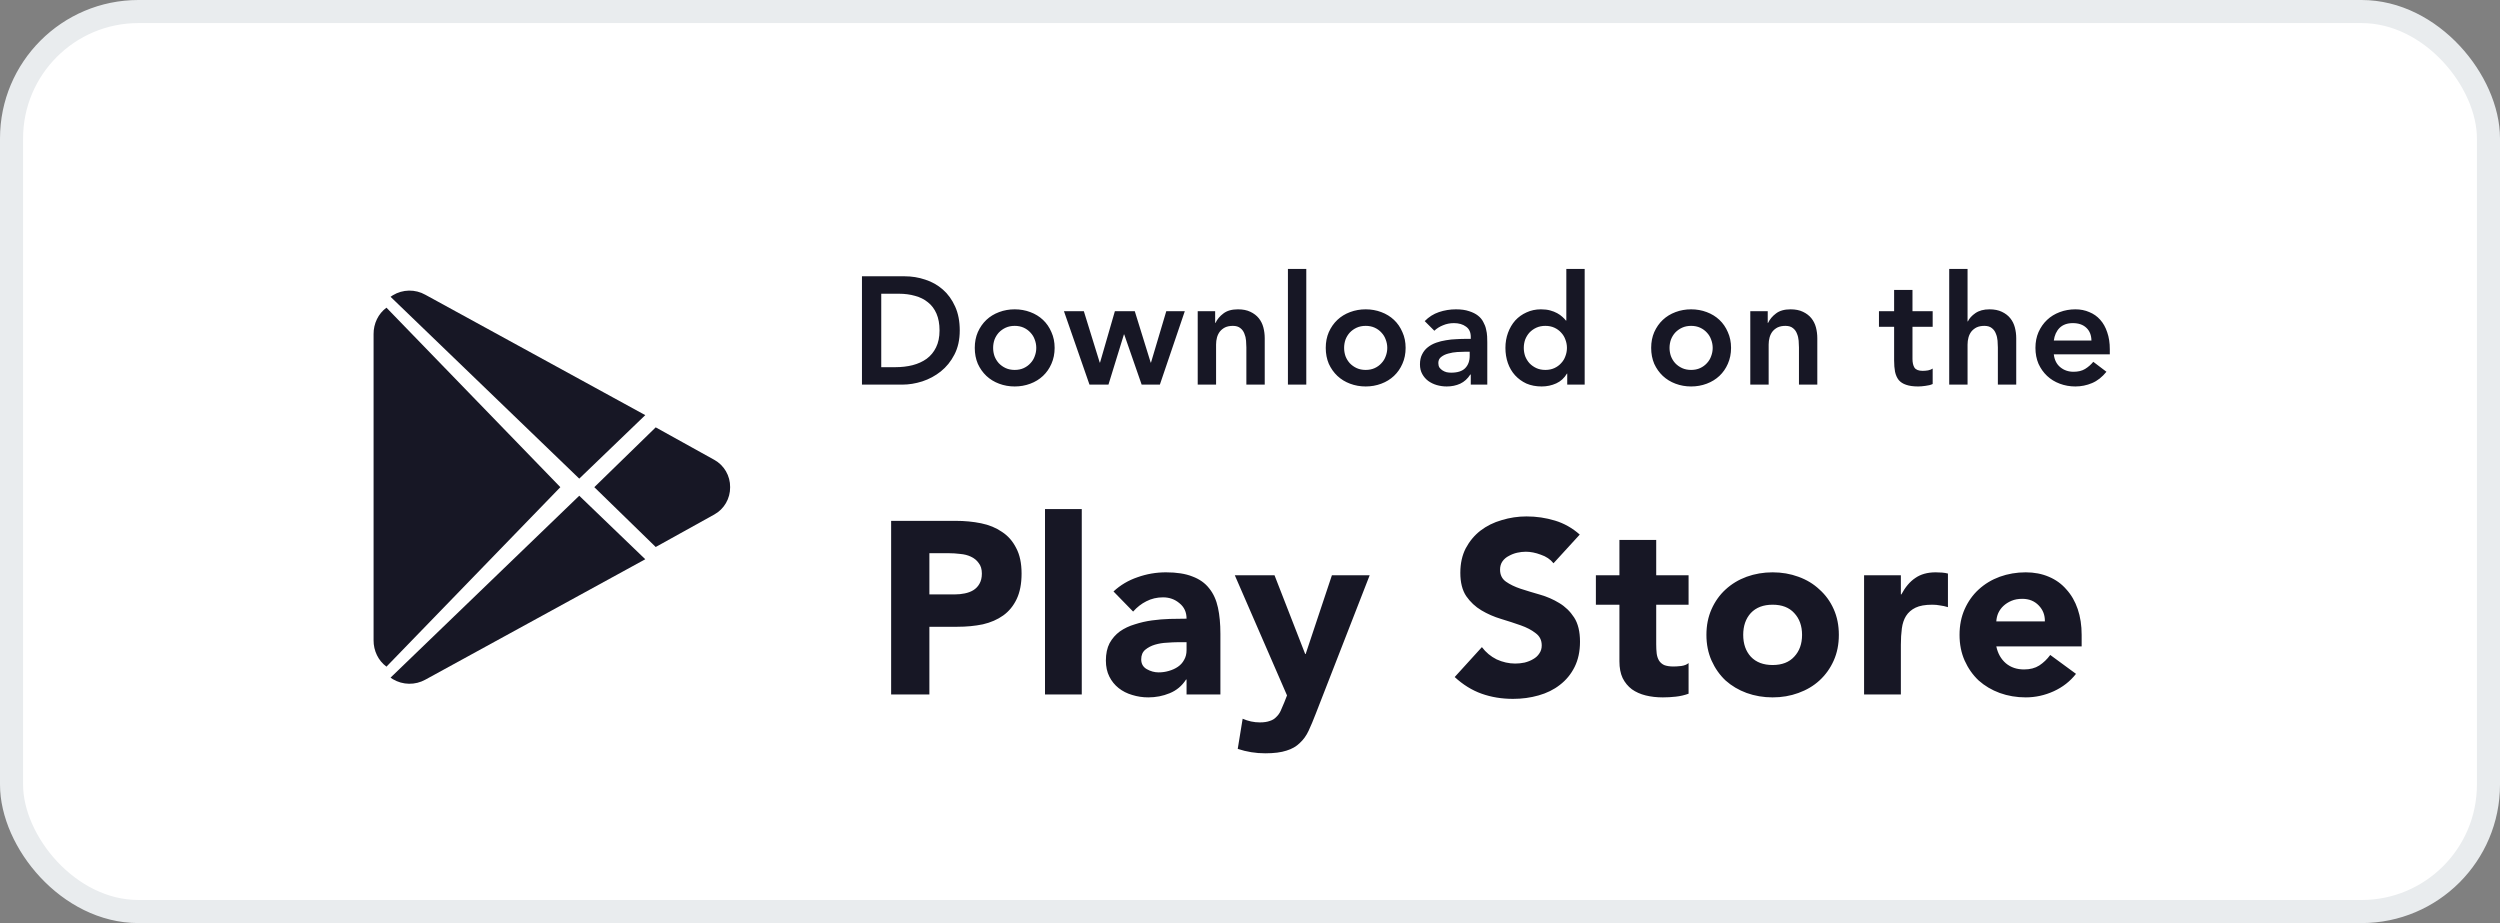 <svg xmlns="http://www.w3.org/2000/svg" width="130" height="48" viewBox="0 0 130 48" fill="none"><rect x="0" y="0" width="130" height="48" fill="#808080" stroke="none"/><rect x="0.6" y="0.6" width="128.8" height="46.8" rx="6.6" fill="white" stroke="#E9ECEE" stroke-width="1.2"></rect><g clip-path="url(#clip0_681_1192)"><path d="M29.138 25.333L20.096 34.666C19.672 34.356 19.421 33.84 19.426 33.29V17.375C19.421 16.826 19.672 16.31 20.096 15.999L29.138 25.333Z" fill="#171725"></path><path d="M33.554 21.587L30.121 24.889L20.309 15.434C20.346 15.406 20.385 15.379 20.425 15.355C20.943 15.04 21.591 15.03 22.119 15.328L33.554 21.587Z" fill="#171725"></path><path d="M37.967 25.333C37.973 25.925 37.656 26.472 37.142 26.755L34.097 28.444L30.904 25.333L34.097 22.222L37.142 23.911C37.656 24.194 37.973 24.741 37.967 25.333Z" fill="#171725"></path><path d="M33.554 29.081L22.119 35.342C21.59 35.636 20.945 35.626 20.425 35.316C20.385 35.291 20.346 35.264 20.309 35.236L30.121 25.778L33.554 29.081Z" fill="#171725"></path></g><path d="M44.822 14.367H47.042C47.413 14.367 47.772 14.425 48.116 14.542C48.461 14.653 48.766 14.826 49.031 15.059C49.297 15.292 49.509 15.587 49.668 15.942C49.827 16.292 49.907 16.706 49.907 17.183C49.907 17.666 49.814 18.085 49.628 18.441C49.448 18.791 49.212 19.082 48.92 19.316C48.633 19.544 48.313 19.716 47.957 19.833C47.607 19.944 47.262 20 46.923 20H44.822V14.367ZM46.573 19.093C46.886 19.093 47.18 19.058 47.456 18.989C47.737 18.915 47.981 18.804 48.188 18.655C48.395 18.502 48.557 18.305 48.673 18.067C48.795 17.823 48.856 17.528 48.856 17.183C48.856 16.844 48.803 16.552 48.697 16.308C48.591 16.064 48.443 15.868 48.252 15.719C48.066 15.566 47.843 15.454 47.583 15.385C47.329 15.311 47.047 15.274 46.74 15.274H45.825V19.093H46.573ZM50.688 18.09C50.688 17.788 50.741 17.515 50.847 17.271C50.958 17.022 51.107 16.809 51.292 16.634C51.478 16.459 51.698 16.324 51.953 16.229C52.208 16.133 52.478 16.085 52.764 16.085C53.051 16.085 53.321 16.133 53.576 16.229C53.831 16.324 54.051 16.459 54.236 16.634C54.422 16.809 54.568 17.022 54.674 17.271C54.785 17.515 54.841 17.788 54.841 18.09C54.841 18.393 54.785 18.669 54.674 18.918C54.568 19.162 54.422 19.371 54.236 19.547C54.051 19.721 53.831 19.857 53.576 19.952C53.321 20.048 53.051 20.096 52.764 20.096C52.478 20.096 52.208 20.048 51.953 19.952C51.698 19.857 51.478 19.721 51.292 19.547C51.107 19.371 50.958 19.162 50.847 18.918C50.741 18.669 50.688 18.393 50.688 18.09ZM51.643 18.09C51.643 18.239 51.666 18.382 51.714 18.52C51.767 18.658 51.842 18.78 51.937 18.886C52.038 18.992 52.157 19.077 52.295 19.141C52.433 19.204 52.589 19.236 52.764 19.236C52.94 19.236 53.096 19.204 53.234 19.141C53.372 19.077 53.489 18.992 53.584 18.886C53.685 18.78 53.759 18.658 53.807 18.52C53.86 18.382 53.886 18.239 53.886 18.09C53.886 17.942 53.86 17.799 53.807 17.661C53.759 17.523 53.685 17.401 53.584 17.295C53.489 17.189 53.372 17.104 53.234 17.04C53.096 16.977 52.94 16.945 52.764 16.945C52.589 16.945 52.433 16.977 52.295 17.04C52.157 17.104 52.038 17.189 51.937 17.295C51.842 17.401 51.767 17.523 51.714 17.661C51.666 17.799 51.643 17.942 51.643 18.09ZM55.325 16.181H56.359L57.186 18.854H57.202L57.974 16.181H59.008L59.836 18.854H59.852L60.647 16.181H61.61L60.313 20H59.366L58.459 17.39H58.444L57.64 20H56.653L55.325 16.181ZM62.281 16.181H63.188V16.794H63.204C63.294 16.603 63.432 16.438 63.618 16.3C63.803 16.157 64.055 16.085 64.374 16.085C64.628 16.085 64.843 16.128 65.018 16.213C65.198 16.298 65.344 16.409 65.456 16.547C65.567 16.685 65.647 16.844 65.694 17.024C65.742 17.205 65.766 17.393 65.766 17.589V20H64.811V18.067C64.811 17.96 64.806 17.844 64.795 17.716C64.785 17.584 64.755 17.462 64.708 17.351C64.665 17.234 64.596 17.138 64.501 17.064C64.405 16.985 64.275 16.945 64.111 16.945C63.952 16.945 63.817 16.971 63.705 17.024C63.599 17.077 63.509 17.149 63.435 17.239C63.366 17.329 63.315 17.433 63.283 17.549C63.252 17.666 63.236 17.788 63.236 17.915V20H62.281V16.181ZM66.972 13.985H67.927V20H66.972V13.985ZM68.939 18.09C68.939 17.788 68.992 17.515 69.098 17.271C69.21 17.022 69.358 16.809 69.544 16.634C69.729 16.459 69.949 16.324 70.204 16.229C70.459 16.133 70.729 16.085 71.016 16.085C71.302 16.085 71.573 16.133 71.827 16.229C72.082 16.324 72.302 16.459 72.487 16.634C72.673 16.809 72.819 17.022 72.925 17.271C73.037 17.515 73.092 17.788 73.092 18.09C73.092 18.393 73.037 18.669 72.925 18.918C72.819 19.162 72.673 19.371 72.487 19.547C72.302 19.721 72.082 19.857 71.827 19.952C71.573 20.048 71.302 20.096 71.016 20.096C70.729 20.096 70.459 20.048 70.204 19.952C69.949 19.857 69.729 19.721 69.544 19.547C69.358 19.371 69.21 19.162 69.098 18.918C68.992 18.669 68.939 18.393 68.939 18.09ZM69.894 18.09C69.894 18.239 69.918 18.382 69.965 18.52C70.018 18.658 70.093 18.78 70.188 18.886C70.289 18.992 70.408 19.077 70.546 19.141C70.684 19.204 70.841 19.236 71.016 19.236C71.191 19.236 71.347 19.204 71.485 19.141C71.623 19.077 71.74 18.992 71.835 18.886C71.936 18.78 72.01 18.658 72.058 18.52C72.111 18.382 72.138 18.239 72.138 18.09C72.138 17.942 72.111 17.799 72.058 17.661C72.01 17.523 71.936 17.401 71.835 17.295C71.74 17.189 71.623 17.104 71.485 17.04C71.347 16.977 71.191 16.945 71.016 16.945C70.841 16.945 70.684 16.977 70.546 17.04C70.408 17.104 70.289 17.189 70.188 17.295C70.093 17.401 70.018 17.523 69.965 17.661C69.918 17.799 69.894 17.942 69.894 18.09ZM76.48 19.475H76.456C76.318 19.692 76.143 19.852 75.931 19.952C75.719 20.048 75.485 20.096 75.231 20.096C75.056 20.096 74.883 20.072 74.713 20.024C74.549 19.976 74.4 19.904 74.268 19.809C74.141 19.714 74.037 19.594 73.958 19.451C73.878 19.308 73.838 19.141 73.838 18.95C73.838 18.743 73.875 18.568 73.95 18.425C74.024 18.276 74.122 18.154 74.244 18.059C74.371 17.958 74.517 17.878 74.682 17.82C74.846 17.762 75.016 17.719 75.191 17.693C75.371 17.661 75.552 17.642 75.732 17.637C75.912 17.626 76.082 17.621 76.241 17.621H76.48V17.518C76.48 17.279 76.398 17.101 76.233 16.985C76.069 16.863 75.859 16.802 75.605 16.802C75.403 16.802 75.215 16.839 75.04 16.913C74.865 16.982 74.713 17.077 74.586 17.199L74.085 16.698C74.297 16.481 74.544 16.324 74.825 16.229C75.111 16.133 75.406 16.085 75.708 16.085C75.978 16.085 76.207 16.117 76.392 16.181C76.578 16.239 76.732 16.316 76.854 16.412C76.976 16.507 77.069 16.619 77.132 16.746C77.201 16.868 77.249 16.992 77.275 17.12C77.307 17.247 77.326 17.372 77.331 17.494C77.336 17.61 77.339 17.714 77.339 17.804V20H76.48V19.475ZM76.424 18.289H76.225C76.093 18.289 75.944 18.295 75.78 18.305C75.615 18.316 75.459 18.342 75.31 18.385C75.167 18.422 75.045 18.48 74.944 18.56C74.843 18.634 74.793 18.74 74.793 18.878C74.793 18.968 74.812 19.045 74.849 19.109C74.891 19.167 74.944 19.218 75.008 19.26C75.072 19.302 75.143 19.334 75.223 19.355C75.302 19.371 75.382 19.379 75.461 19.379C75.79 19.379 76.032 19.302 76.185 19.149C76.344 18.989 76.424 18.775 76.424 18.504V18.289ZM81.496 19.427H81.481C81.343 19.66 81.157 19.83 80.924 19.936C80.69 20.042 80.438 20.096 80.168 20.096C79.871 20.096 79.606 20.045 79.372 19.944C79.144 19.838 78.948 19.695 78.783 19.515C78.619 19.334 78.494 19.122 78.409 18.878C78.325 18.634 78.282 18.372 78.282 18.09C78.282 17.809 78.327 17.547 78.417 17.303C78.507 17.059 78.632 16.847 78.791 16.666C78.956 16.486 79.152 16.345 79.38 16.244C79.608 16.138 79.858 16.085 80.128 16.085C80.308 16.085 80.468 16.104 80.605 16.141C80.743 16.178 80.865 16.226 80.971 16.284C81.078 16.343 81.168 16.406 81.242 16.475C81.316 16.539 81.377 16.603 81.425 16.666H81.449V13.985H82.403V20H81.496V19.427ZM79.237 18.09C79.237 18.239 79.261 18.382 79.308 18.52C79.362 18.658 79.436 18.78 79.531 18.886C79.632 18.992 79.751 19.077 79.889 19.141C80.027 19.204 80.184 19.236 80.359 19.236C80.534 19.236 80.69 19.204 80.828 19.141C80.966 19.077 81.083 18.992 81.178 18.886C81.279 18.78 81.353 18.658 81.401 18.52C81.454 18.382 81.481 18.239 81.481 18.09C81.481 17.942 81.454 17.799 81.401 17.661C81.353 17.523 81.279 17.401 81.178 17.295C81.083 17.189 80.966 17.104 80.828 17.04C80.69 16.977 80.534 16.945 80.359 16.945C80.184 16.945 80.027 16.977 79.889 17.04C79.751 17.104 79.632 17.189 79.531 17.295C79.436 17.401 79.362 17.523 79.308 17.661C79.261 17.799 79.237 17.942 79.237 18.09ZM85.861 18.09C85.861 17.788 85.914 17.515 86.02 17.271C86.132 17.022 86.28 16.809 86.466 16.634C86.652 16.459 86.872 16.324 87.126 16.229C87.381 16.133 87.652 16.085 87.938 16.085C88.225 16.085 88.495 16.133 88.75 16.229C89.004 16.324 89.224 16.459 89.41 16.634C89.596 16.809 89.742 17.022 89.848 17.271C89.959 17.515 90.015 17.788 90.015 18.09C90.015 18.393 89.959 18.669 89.848 18.918C89.742 19.162 89.596 19.371 89.41 19.547C89.224 19.721 89.004 19.857 88.75 19.952C88.495 20.048 88.225 20.096 87.938 20.096C87.652 20.096 87.381 20.048 87.126 19.952C86.872 19.857 86.652 19.721 86.466 19.547C86.28 19.371 86.132 19.162 86.02 18.918C85.914 18.669 85.861 18.393 85.861 18.09ZM86.816 18.09C86.816 18.239 86.84 18.382 86.888 18.52C86.941 18.658 87.015 18.78 87.111 18.886C87.211 18.992 87.331 19.077 87.469 19.141C87.606 19.204 87.763 19.236 87.938 19.236C88.113 19.236 88.27 19.204 88.407 19.141C88.545 19.077 88.662 18.992 88.758 18.886C88.858 18.78 88.933 18.658 88.98 18.52C89.033 18.382 89.06 18.239 89.06 18.09C89.06 17.942 89.033 17.799 88.98 17.661C88.933 17.523 88.858 17.401 88.758 17.295C88.662 17.189 88.545 17.104 88.407 17.04C88.27 16.977 88.113 16.945 87.938 16.945C87.763 16.945 87.606 16.977 87.469 17.04C87.331 17.104 87.211 17.189 87.111 17.295C87.015 17.401 86.941 17.523 86.888 17.661C86.84 17.799 86.816 17.942 86.816 18.09ZM91.015 16.181H91.922V16.794H91.938C92.028 16.603 92.166 16.438 92.352 16.3C92.538 16.157 92.79 16.085 93.108 16.085C93.362 16.085 93.577 16.128 93.752 16.213C93.933 16.298 94.079 16.409 94.19 16.547C94.301 16.685 94.381 16.844 94.429 17.024C94.476 17.205 94.5 17.393 94.5 17.589V20H93.546V18.067C93.546 17.96 93.54 17.844 93.53 17.716C93.519 17.584 93.49 17.462 93.442 17.351C93.4 17.234 93.331 17.138 93.235 17.064C93.14 16.985 93.01 16.945 92.845 16.945C92.686 16.945 92.551 16.971 92.439 17.024C92.333 17.077 92.243 17.149 92.169 17.239C92.1 17.329 92.05 17.433 92.018 17.549C91.986 17.666 91.97 17.788 91.97 17.915V20H91.015V16.181ZM97.706 16.992V16.181H98.494V15.075H99.449V16.181H100.499V16.992H99.449V18.663C99.449 18.854 99.483 19.005 99.552 19.117C99.626 19.228 99.77 19.284 99.982 19.284C100.067 19.284 100.159 19.276 100.26 19.26C100.361 19.239 100.441 19.207 100.499 19.165V19.968C100.398 20.016 100.273 20.048 100.125 20.064C99.982 20.085 99.854 20.096 99.743 20.096C99.488 20.096 99.279 20.066 99.115 20.008C98.955 19.955 98.828 19.873 98.733 19.761C98.642 19.645 98.579 19.501 98.542 19.332C98.51 19.162 98.494 18.966 98.494 18.743V16.992H97.706ZM102.313 16.714H102.329C102.404 16.555 102.534 16.412 102.719 16.284C102.91 16.152 103.154 16.085 103.451 16.085C103.706 16.085 103.921 16.128 104.096 16.213C104.276 16.298 104.422 16.409 104.533 16.547C104.645 16.685 104.724 16.844 104.772 17.024C104.82 17.205 104.844 17.393 104.844 17.589V20H103.889V18.067C103.889 17.96 103.884 17.844 103.873 17.716C103.862 17.584 103.833 17.462 103.785 17.351C103.743 17.234 103.674 17.138 103.579 17.064C103.483 16.985 103.353 16.945 103.189 16.945C103.03 16.945 102.894 16.971 102.783 17.024C102.677 17.077 102.587 17.149 102.512 17.239C102.443 17.329 102.393 17.433 102.361 17.549C102.329 17.666 102.313 17.788 102.313 17.915V20H101.359V13.985H102.313V16.714ZM106.798 18.425C106.83 18.711 106.941 18.934 107.132 19.093C107.323 19.252 107.554 19.332 107.824 19.332C108.063 19.332 108.262 19.284 108.421 19.188C108.585 19.088 108.729 18.963 108.851 18.814L109.535 19.332C109.312 19.608 109.063 19.804 108.787 19.92C108.511 20.037 108.222 20.096 107.92 20.096C107.633 20.096 107.363 20.048 107.108 19.952C106.854 19.857 106.633 19.721 106.448 19.547C106.262 19.371 106.114 19.162 106.002 18.918C105.896 18.669 105.843 18.393 105.843 18.09C105.843 17.788 105.896 17.515 106.002 17.271C106.114 17.022 106.262 16.809 106.448 16.634C106.633 16.459 106.854 16.324 107.108 16.229C107.363 16.133 107.633 16.085 107.92 16.085C108.185 16.085 108.426 16.133 108.644 16.229C108.867 16.319 109.055 16.451 109.209 16.626C109.368 16.802 109.49 17.019 109.575 17.279C109.665 17.534 109.71 17.828 109.71 18.162V18.425H106.798ZM108.755 17.709C108.75 17.427 108.662 17.207 108.493 17.048C108.323 16.884 108.087 16.802 107.785 16.802C107.498 16.802 107.27 16.884 107.1 17.048C106.936 17.213 106.835 17.433 106.798 17.709H108.755Z" fill="#171725"></path><path d="M46.339 27.084H49.692C50.16 27.084 50.602 27.126 51.018 27.211C51.435 27.296 51.796 27.445 52.102 27.657C52.417 27.861 52.663 28.142 52.842 28.499C53.029 28.848 53.122 29.29 53.122 29.825C53.122 30.352 53.037 30.794 52.867 31.151C52.697 31.508 52.463 31.793 52.166 32.005C51.868 32.218 51.516 32.371 51.108 32.465C50.7 32.55 50.258 32.592 49.782 32.592H48.328V36.111H46.339V27.084ZM48.328 30.909H49.654C49.833 30.909 50.002 30.892 50.164 30.858C50.334 30.824 50.483 30.769 50.61 30.692C50.746 30.607 50.853 30.497 50.929 30.361C51.014 30.216 51.057 30.038 51.057 29.825C51.057 29.596 51.001 29.413 50.891 29.277C50.789 29.132 50.653 29.022 50.483 28.945C50.321 28.869 50.139 28.822 49.934 28.805C49.73 28.779 49.535 28.767 49.348 28.767H48.328V30.909ZM54.34 26.472H56.252V36.111H54.34V26.472ZM61.701 35.334H61.676C61.463 35.665 61.179 35.903 60.822 36.048C60.473 36.192 60.103 36.264 59.712 36.264C59.423 36.264 59.143 36.222 58.871 36.137C58.607 36.06 58.373 35.941 58.169 35.78C57.965 35.618 57.804 35.419 57.685 35.181C57.566 34.943 57.506 34.666 57.506 34.352C57.506 33.995 57.57 33.693 57.698 33.446C57.834 33.2 58.012 32.996 58.233 32.834C58.463 32.673 58.722 32.55 59.011 32.465C59.3 32.371 59.597 32.303 59.904 32.261C60.218 32.218 60.528 32.193 60.834 32.184C61.149 32.175 61.438 32.171 61.701 32.171C61.701 31.831 61.578 31.564 61.332 31.368C61.094 31.164 60.809 31.062 60.477 31.062C60.163 31.062 59.874 31.13 59.61 31.266C59.355 31.393 59.126 31.572 58.922 31.802L57.902 30.756C58.259 30.424 58.675 30.178 59.151 30.016C59.627 29.846 60.12 29.761 60.63 29.761C61.191 29.761 61.65 29.834 62.008 29.978C62.373 30.114 62.662 30.318 62.874 30.59C63.096 30.862 63.248 31.198 63.334 31.598C63.419 31.988 63.461 32.443 63.461 32.962V36.111H61.701V35.334ZM61.23 33.395C61.085 33.395 60.902 33.404 60.681 33.421C60.469 33.429 60.261 33.463 60.057 33.523C59.861 33.582 59.691 33.672 59.547 33.791C59.41 33.91 59.343 34.075 59.343 34.288C59.343 34.517 59.44 34.688 59.636 34.798C59.831 34.908 60.035 34.964 60.248 34.964C60.435 34.964 60.613 34.938 60.783 34.887C60.962 34.836 61.119 34.764 61.255 34.67C61.391 34.577 61.497 34.458 61.574 34.313C61.659 34.169 61.701 33.999 61.701 33.803V33.395H61.23ZM68.417 37.119C68.29 37.45 68.167 37.743 68.048 37.998C67.929 38.254 67.776 38.466 67.588 38.636C67.41 38.815 67.18 38.946 66.9 39.031C66.62 39.125 66.25 39.172 65.791 39.172C65.298 39.172 64.822 39.095 64.362 38.942L64.618 37.374C64.907 37.501 65.204 37.565 65.51 37.565C65.723 37.565 65.897 37.539 66.033 37.488C66.169 37.446 66.279 37.378 66.364 37.284C66.458 37.199 66.534 37.093 66.594 36.966C66.653 36.838 66.717 36.689 66.785 36.519L66.925 36.162L64.21 29.914H66.275L67.869 34.007H67.895L69.259 29.914H71.223L68.417 37.119ZM80.782 29.29C80.621 29.086 80.4 28.937 80.119 28.843C79.847 28.741 79.588 28.69 79.342 28.69C79.197 28.69 79.048 28.707 78.895 28.741C78.742 28.775 78.598 28.831 78.462 28.907C78.326 28.975 78.215 29.069 78.13 29.188C78.045 29.307 78.003 29.451 78.003 29.621C78.003 29.893 78.105 30.101 78.309 30.246C78.513 30.39 78.768 30.514 79.074 30.616C79.388 30.718 79.724 30.82 80.081 30.922C80.438 31.024 80.77 31.168 81.076 31.355C81.39 31.542 81.65 31.793 81.854 32.108C82.058 32.422 82.16 32.843 82.16 33.37C82.16 33.871 82.066 34.309 81.879 34.683C81.692 35.057 81.437 35.367 81.114 35.614C80.799 35.861 80.43 36.043 80.005 36.162C79.588 36.281 79.146 36.341 78.679 36.341C78.092 36.341 77.548 36.252 77.046 36.073C76.545 35.895 76.077 35.605 75.644 35.206L77.059 33.65C77.263 33.922 77.518 34.135 77.824 34.288C78.139 34.432 78.462 34.505 78.793 34.505C78.955 34.505 79.116 34.488 79.278 34.454C79.448 34.411 79.597 34.352 79.724 34.275C79.86 34.199 79.966 34.101 80.043 33.982C80.128 33.863 80.17 33.723 80.17 33.561C80.17 33.289 80.064 33.077 79.852 32.924C79.648 32.762 79.388 32.626 79.074 32.516C78.759 32.405 78.419 32.294 78.054 32.184C77.688 32.074 77.348 31.925 77.034 31.738C76.719 31.551 76.456 31.304 76.243 30.998C76.039 30.692 75.937 30.288 75.937 29.787C75.937 29.302 76.031 28.877 76.218 28.512C76.413 28.146 76.668 27.84 76.983 27.594C77.306 27.347 77.675 27.164 78.092 27.045C78.509 26.918 78.938 26.854 79.38 26.854C79.89 26.854 80.383 26.926 80.859 27.071C81.335 27.215 81.764 27.458 82.147 27.798L80.782 29.29ZM87.806 31.445H86.123V33.51C86.123 33.68 86.131 33.837 86.148 33.982C86.165 34.118 86.204 34.237 86.263 34.339C86.323 34.441 86.412 34.522 86.531 34.581C86.658 34.632 86.824 34.658 87.028 34.658C87.13 34.658 87.262 34.649 87.423 34.632C87.593 34.607 87.721 34.556 87.806 34.479V36.073C87.593 36.15 87.372 36.201 87.143 36.226C86.913 36.252 86.688 36.264 86.467 36.264C86.144 36.264 85.846 36.23 85.574 36.162C85.302 36.094 85.064 35.988 84.86 35.844C84.656 35.691 84.495 35.495 84.376 35.257C84.265 35.019 84.21 34.73 84.21 34.39V31.445H82.986V29.914H84.21V28.078H86.123V29.914H87.806V31.445ZM88.734 33.013C88.734 32.52 88.824 32.074 89.002 31.674C89.181 31.274 89.423 30.934 89.729 30.654C90.043 30.365 90.409 30.144 90.826 29.991C91.251 29.838 91.701 29.761 92.177 29.761C92.653 29.761 93.099 29.838 93.516 29.991C93.941 30.144 94.306 30.365 94.612 30.654C94.927 30.934 95.174 31.274 95.352 31.674C95.531 32.074 95.62 32.52 95.62 33.013C95.62 33.506 95.531 33.952 95.352 34.352C95.174 34.751 94.927 35.096 94.612 35.385C94.306 35.665 93.941 35.882 93.516 36.035C93.099 36.188 92.653 36.264 92.177 36.264C91.701 36.264 91.251 36.188 90.826 36.035C90.409 35.882 90.043 35.665 89.729 35.385C89.423 35.096 89.181 34.751 89.002 34.352C88.824 33.952 88.734 33.506 88.734 33.013ZM90.647 33.013C90.647 33.48 90.779 33.859 91.042 34.148C91.314 34.437 91.692 34.581 92.177 34.581C92.662 34.581 93.036 34.437 93.299 34.148C93.571 33.859 93.707 33.48 93.707 33.013C93.707 32.545 93.571 32.167 93.299 31.878C93.036 31.589 92.662 31.445 92.177 31.445C91.692 31.445 91.314 31.589 91.042 31.878C90.779 32.167 90.647 32.545 90.647 33.013ZM96.932 29.914H98.845V30.909H98.871C99.075 30.526 99.317 30.242 99.597 30.055C99.878 29.859 100.231 29.761 100.656 29.761C100.766 29.761 100.877 29.766 100.987 29.774C101.098 29.783 101.2 29.8 101.293 29.825V31.572C101.157 31.529 101.021 31.5 100.885 31.483C100.758 31.457 100.622 31.445 100.477 31.445C100.112 31.445 99.823 31.495 99.61 31.598C99.398 31.7 99.232 31.844 99.113 32.031C99.002 32.209 98.93 32.426 98.896 32.681C98.862 32.936 98.845 33.217 98.845 33.523V36.111H96.932V29.914ZM107.952 35.04C107.646 35.431 107.259 35.733 106.792 35.946C106.324 36.158 105.84 36.264 105.338 36.264C104.862 36.264 104.412 36.188 103.987 36.035C103.57 35.882 103.205 35.665 102.89 35.385C102.584 35.096 102.342 34.751 102.163 34.352C101.985 33.952 101.896 33.506 101.896 33.013C101.896 32.52 101.985 32.074 102.163 31.674C102.342 31.274 102.584 30.934 102.89 30.654C103.205 30.365 103.57 30.144 103.987 29.991C104.412 29.838 104.862 29.761 105.338 29.761C105.78 29.761 106.18 29.838 106.537 29.991C106.902 30.144 107.208 30.365 107.455 30.654C107.71 30.934 107.906 31.274 108.042 31.674C108.178 32.074 108.246 32.52 108.246 33.013V33.612H103.808C103.885 33.978 104.05 34.271 104.306 34.492C104.561 34.705 104.875 34.811 105.249 34.811C105.564 34.811 105.827 34.743 106.04 34.607C106.261 34.462 106.452 34.279 106.613 34.058L107.952 35.04ZM106.333 32.312C106.341 31.988 106.235 31.712 106.014 31.483C105.793 31.253 105.508 31.139 105.16 31.139C104.947 31.139 104.76 31.172 104.599 31.241C104.437 31.308 104.297 31.398 104.178 31.508C104.068 31.61 103.978 31.733 103.91 31.878C103.851 32.014 103.817 32.158 103.808 32.312H106.333Z" fill="#171725"></path><defs><clipPath id="clip0_681_1192"><rect width="21.456" height="21.6" fill="white" transform="translate(17.969 14.399)"></rect></clipPath></defs></svg>